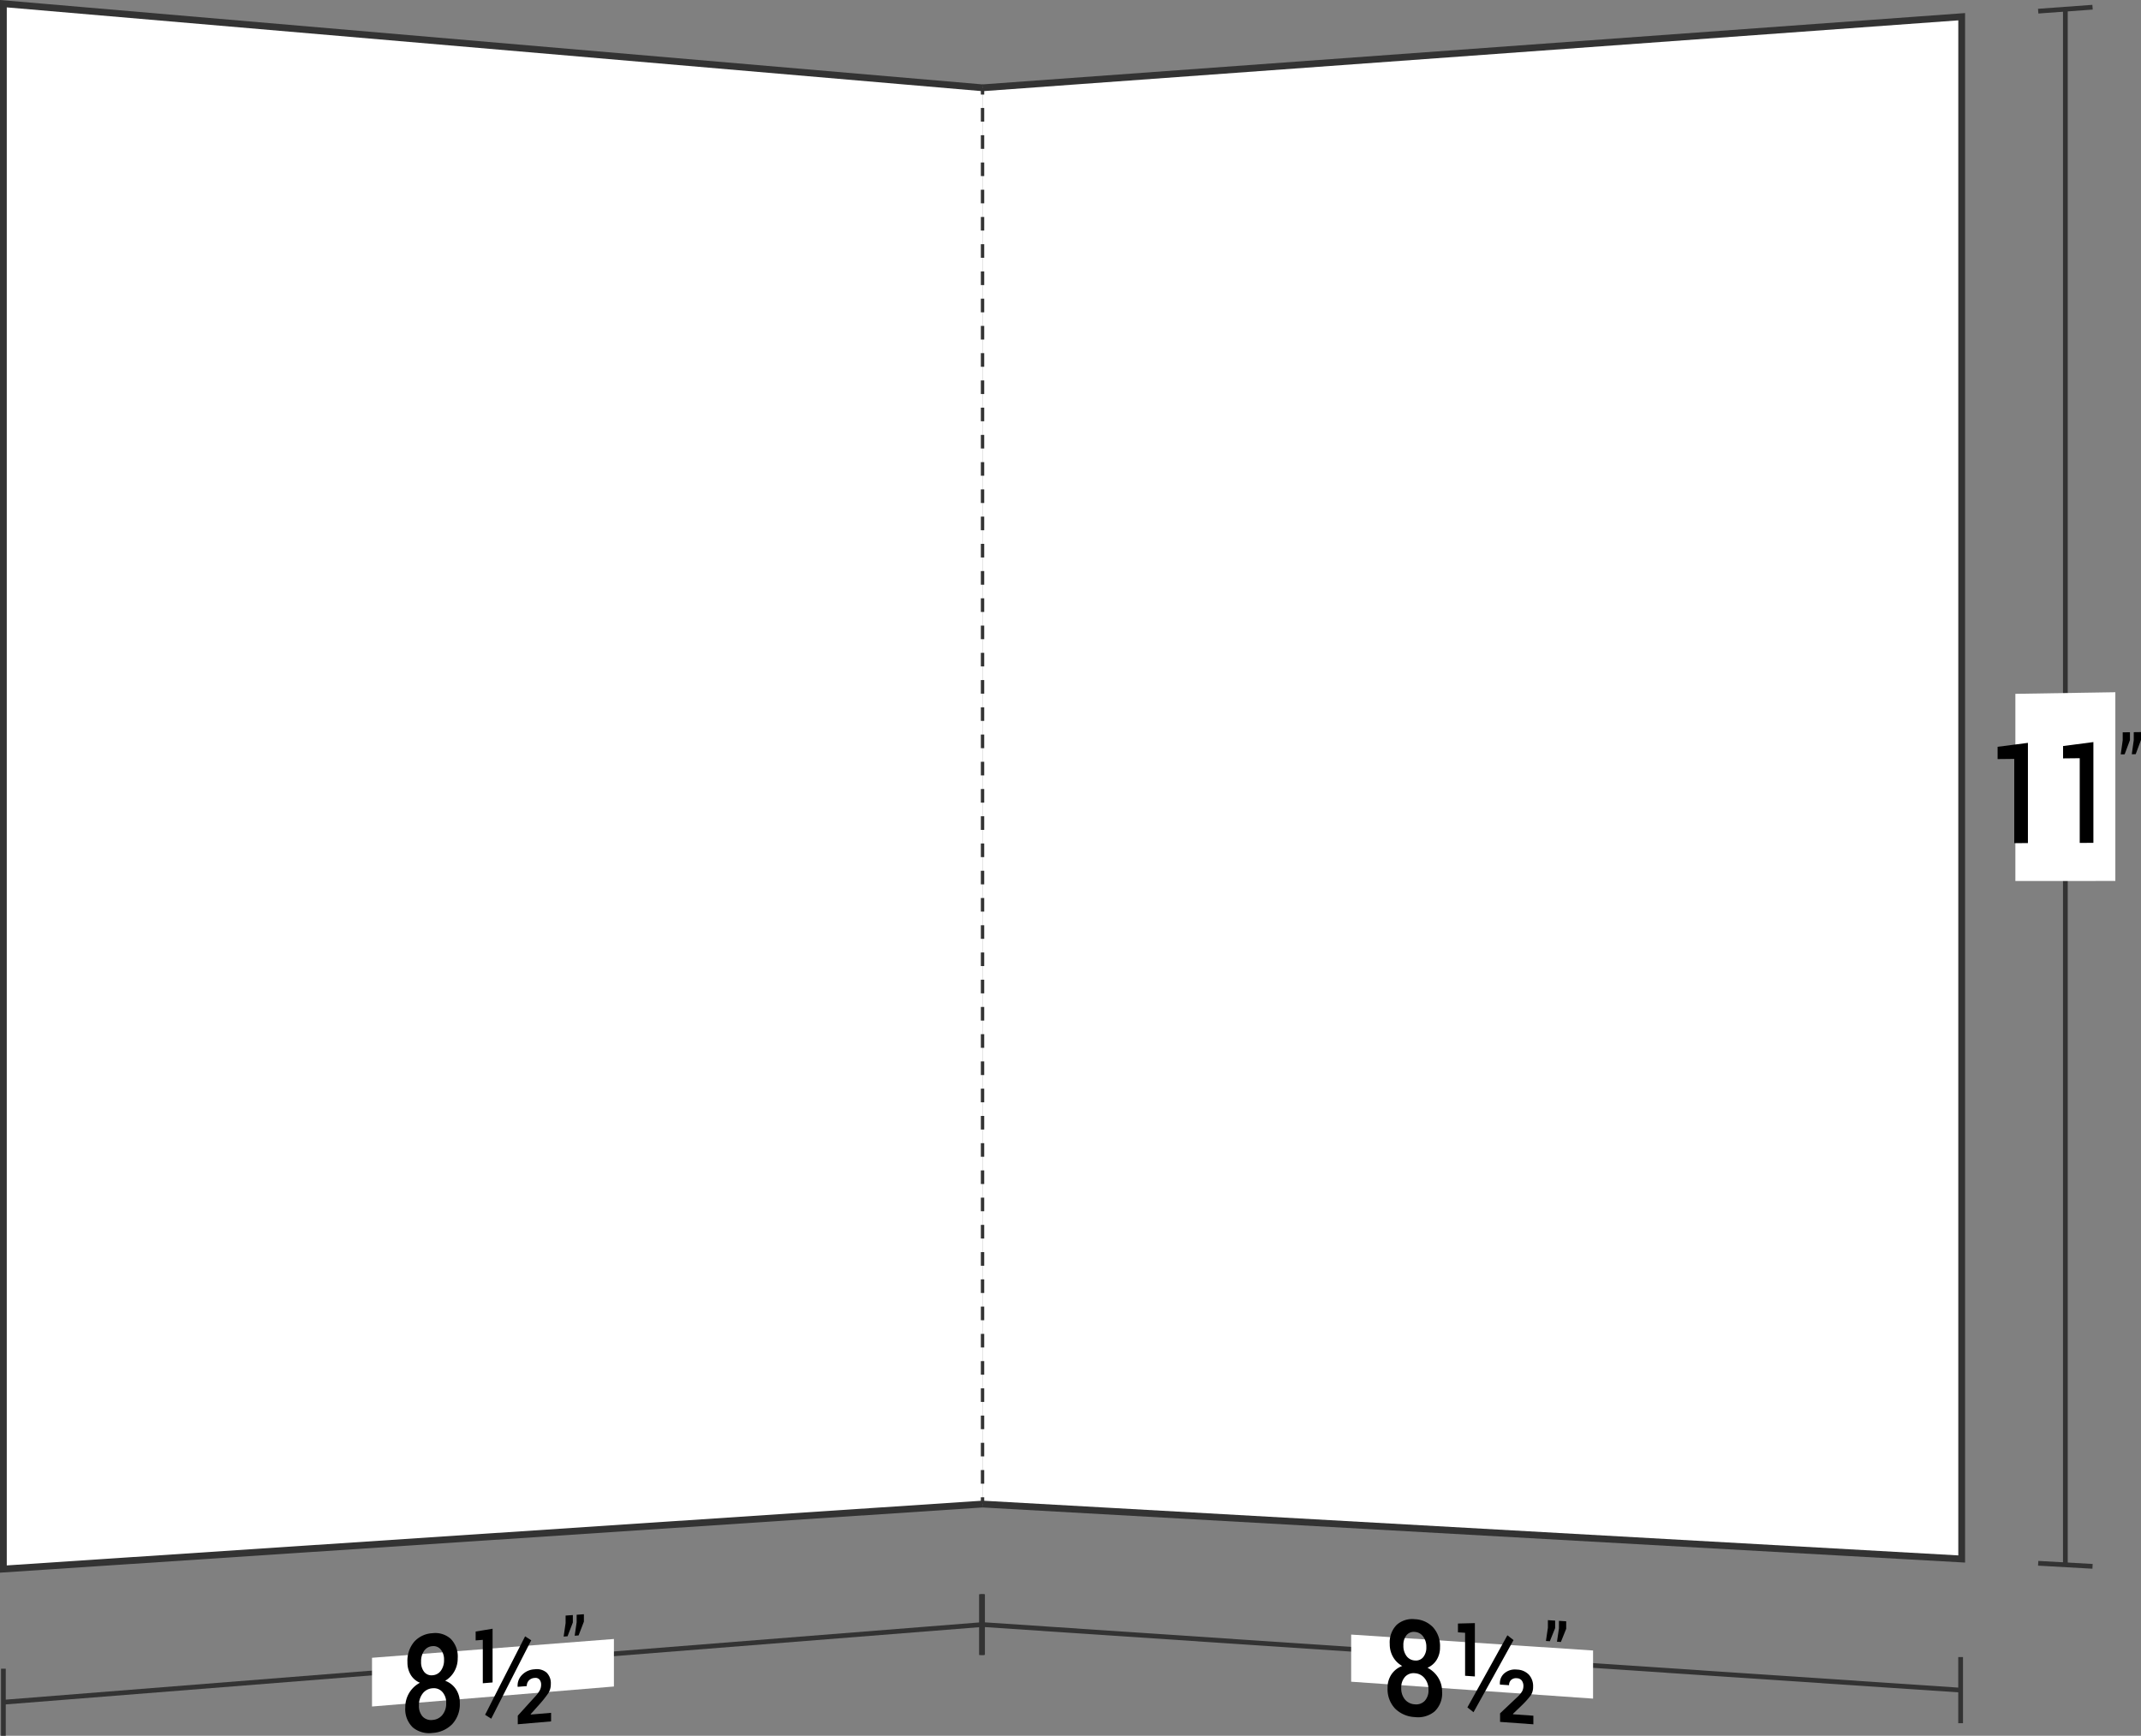 <svg xmlns="http://www.w3.org/2000/svg" viewBox="0 0 157.981 128.076">
  <rect x="0" y="0" width="157.981" height="128.076" fill="#808080" stroke="none"/>
  <defs>
    <style>
      .cls-1, .cls-4, .cls-5 {
        fill: none;
      }

      .cls-1, .cls-3, .cls-4, .cls-5 {
        stroke: #333;
        stroke-miterlimit: 10;
      }

      .cls-1 {
        stroke-width: 0.35px;
      }

      .cls-2, .cls-3 {
        fill: #fff;
      }

      .cls-3 {
        stroke-width: 0.5px;
      }

      .cls-4, .cls-5 {
        stroke-width: 0.25px;
      }

      .cls-5 {
        stroke-dasharray: 1.005 1.005;
      }
    </style>
  </defs>
  <title>BRO-S811</title>
  <g id="Layer_2" data-name="Layer 2">
    <g id="Layer_2-2" data-name="Layer 2">
      <g>
        <g>
          <g>
            <path class="cls-1" d="M72.5,119.868q-36.125,2.865-72.25,5.73"/>
            <path class="cls-1" d="M72.421,117.634v4.482"/>
            <path class="cls-1" d="M.25,123.122c0,1.981,0,2.972,0,4.953"/>
            <path class="cls-2" d="M45.3,124.439c-7.14.59-10.71.886-17.85,1.476V122.32c7.14-.555,10.71-.833,17.85-1.388Z"/>
            <g>
              <path d="M33.774,122.349a1.934,1.934,0,0,1-.249.975,1.869,1.869,0,0,1-.676.692,1.627,1.627,0,0,1,.787.613,1.752,1.752,0,0,1,.292,1.015,2.161,2.161,0,0,1-.556,1.569,2.201,2.201,0,0,1-1.448.651,1.888,1.888,0,0,1-1.461-.404,1.857,1.857,0,0,1-.557-1.482,2.021,2.021,0,0,1,.289-1.068,2.043,2.043,0,0,1,.791-.748,1.426,1.426,0,0,1-.676-.578,1.761,1.761,0,0,1-.245-.943,2.164,2.164,0,0,1,.508-1.514,1.939,1.939,0,0,1,1.342-.621,1.698,1.698,0,0,1,1.343.416A1.85,1.85,0,0,1,33.774,122.349ZM32.923,125.666a1.166,1.166,0,0,0-.284-.828.846.846,0,0,0-.725-.269.987.987,0,0,0-.724.385,1.373,1.373,0,0,0-.276.879,1.148,1.148,0,0,0,.274.826.861.861,0,0,0,.735.247,1.011,1.011,0,0,0,.722-.372A1.311,1.311,0,0,0,32.923,125.666Zm-.158-3.194a1.137,1.137,0,0,0-.237-.755.687.687,0,0,0-.614-.255.804.804,0,0,0-.616.34,1.327,1.327,0,0,0-.226.802,1.148,1.148,0,0,0,.23.761.69.69,0,0,0,.621.243.81.81,0,0,0,.612-.341A1.3,1.3,0,0,0,32.765,122.473Z"/>
              <path d="M36.347,124.14l-.722.059c0-1.281,0-1.921,0-3.202l-.527.041v-.655c.5-.083.749-.124,1.249-.207C36.347,121.761,36.347,122.554,36.347,124.14Zm-.1,2.675c-.181-.116-.271-.173-.452-.289,1.18-2.324,1.771-3.482,2.951-5.788.181.117.271.175.452.291C38.018,123.334,37.428,124.491,36.247,126.814Zm4.416.198-2.457.211v-.633c.502-.553.752-.829,1.254-1.38a2.414,2.414,0,0,0,.377-.505.896.896,0,0,0,.091-.394.581.581,0,0,0-.118-.384.397.397,0,0,0-.359-.121.621.621,0,0,0-.429.19.592.592,0,0,0-.152.411l-.668.055-.008-.029a1.111,1.111,0,0,1,.324-.849,1.385,1.385,0,0,1,.934-.416,1.116,1.116,0,0,1,.876.24,1.086,1.086,0,0,1,.315.848,1.222,1.222,0,0,1-.185.675,8.138,8.138,0,0,1-.666.838c-.254.284-.381.426-.635.71l.008.028,1.498-.127Z"/>
              <path d="M42.27,119.714c-.157.407-.235.611-.392,1.019l-.288.022.145-.995v-.554l.535-.04Zm.815-.062c-.157.407-.235.61-.392,1.018l-.288.022.145-.993v-.553l.535-.04Z"/>
            </g>
          </g>
          <path class="cls-3" d="M72.5,6.478Q36.375,3.375.25.272q-0,57.75,0,115.5Q36.375,113.375,72.5,110.978"/>
        </g>
        <g>
          <g>
            <path class="cls-1" d="M144.75,124.712q-36.125-2.422-72.25-4.843"/>
            <path class="cls-1" d="M144.671,122.267v4.88"/>
            <path class="cls-1" d="M72.5,117.628v4.481"/>
            <path class="cls-2" d="M117.55,125.333c-7.14-.499-10.71-.749-17.85-1.248v-3.477l17.85,1.174Z"/>
            <g>
              <path d="M106.256,121.549a1.695,1.695,0,0,1-.249.925,1.493,1.493,0,0,1-.676.582,2.003,2.003,0,0,1,.787.72,1.921,1.921,0,0,1,.292,1.045,1.825,1.825,0,0,1-.556,1.46,1.914,1.914,0,0,1-1.448.414,2.21,2.21,0,0,1-1.461-.623,2.074,2.074,0,0,1-.557-1.533,1.729,1.729,0,0,1,.289-1,1.642,1.642,0,0,1,.791-.615,1.757,1.757,0,0,1-.676-.664,1.876,1.876,0,0,1-.245-.957,1.835,1.835,0,0,1,.508-1.408,1.717,1.717,0,0,1,1.342-.422,1.952,1.952,0,0,1,1.343.595A2.058,2.058,0,0,1,106.256,121.549Zm-.851,3.141a1.296,1.296,0,0,0-.284-.858.995.995,0,0,0-.725-.373.851.851,0,0,0-.724.27,1.164,1.164,0,0,0-.276.819,1.268,1.268,0,0,0,.274.851,1.016,1.016,0,0,0,.735.355.868.868,0,0,0,.722-.254A1.114,1.114,0,0,0,105.405,124.69Zm-.158-3.165a1.244,1.244,0,0,0-.237-.776.806.806,0,0,0-.614-.337.695.695,0,0,0-.616.246,1.143,1.143,0,0,0-.226.753,1.248,1.248,0,0,0,.23.779.813.813,0,0,0,.621.329.695.695,0,0,0,.612-.246A1.122,1.122,0,0,0,105.247,121.526Z"/>
              <path d="M108.829,123.697l-.722-.05c0-1.269,0-1.903,0-3.172l-.527-.034v-.648c.5-.012.749-.019,1.249-.031Zm-.1,2.639c-.181-.143-.271-.214-.452-.357,1.18-2.12,1.771-3.184,2.951-5.32.181.142.271.213.452.355C110.5,123.151,109.91,124.215,108.729,126.336Zm4.416.892-2.457-.178v-.631c.502-.473.752-.71,1.254-1.184a1.932,1.932,0,0,0,.377-.448.813.813,0,0,0,.091-.381.658.658,0,0,0-.118-.402.461.461,0,0,0-.359-.175.54.54,0,0,0-.429.126.512.512,0,0,0-.152.388l-.668-.046-.008-.03a.96.96,0,0,1,.324-.799,1.207,1.207,0,0,1,.934-.277,1.273,1.273,0,0,1,.876.371,1.253,1.253,0,0,1,.315.898,1.094,1.094,0,0,1-.185.649,6.423,6.423,0,0,1-.666.737c-.254.245-.381.367-.635.611l.008.03,1.498.107Z"/>
              <path d="M114.752,120.129c-.157.388-.235.582-.392.97l-.288-.019.145-.98v-.557l.535.034Zm.815.052c-.157.389-.235.583-.392.971l-.288-.019.145-.981v-.558l.535.034Z"/>
            </g>
          </g>
          <g>
            <path class="cls-1" d="M152.4.678q0,57.391,0,114.782"/>
            <path class="cls-1" d="M150.395,115.347l4.01.225"/>
            <path class="cls-1" d="M150.395.823C151.999.707,152.801.648,154.405.532"/>
            <path class="cls-2" d="M148.711,51.194c2.951-.047,4.426-.071,7.377-.118v13.925c-2.951.001-4.426.002-7.377.004Z"/>
            <g>
              <path d="M149.637,62.207l-1.008.004V55.996l-1.229.013v-.907c.895-.116,1.342-.174,2.237-.29Z"/>
              <path d="M154.468,62.19l-1.008.004V55.945l-1.229.013V55.046c.895-.116,1.342-.175,2.237-.292C154.468,57.729,154.468,59.216,154.468,62.19Z"/>
              <path d="M157.166,54.607c-.157.42-.235.63-.392,1.05l-.288.003.145-1.04v-.585l.535-.007Zm.815-.01c-.157.42-.235.631-.392,1.051l-.288.003c.058-.416.087-.625.145-1.041v-.586l.535-.007Z"/>
            </g>
          </g>
          <path class="cls-3" d="M72.5,110.978q36.125,2.026,72.25,4.052-0-56.899-0-113.797-36.125,2.622-72.25,5.245"/>
          <g>
            <path class="cls-4" d="M72.5,110.978v-.5"/>
            <path class="cls-5" d="M72.5,109.473q-0-50.996,0-101.993"/>
            <path class="cls-4" d="M72.5,6.978v-.5"/>
          </g>
        </g>
      </g>
    </g>
  </g>
</svg>
